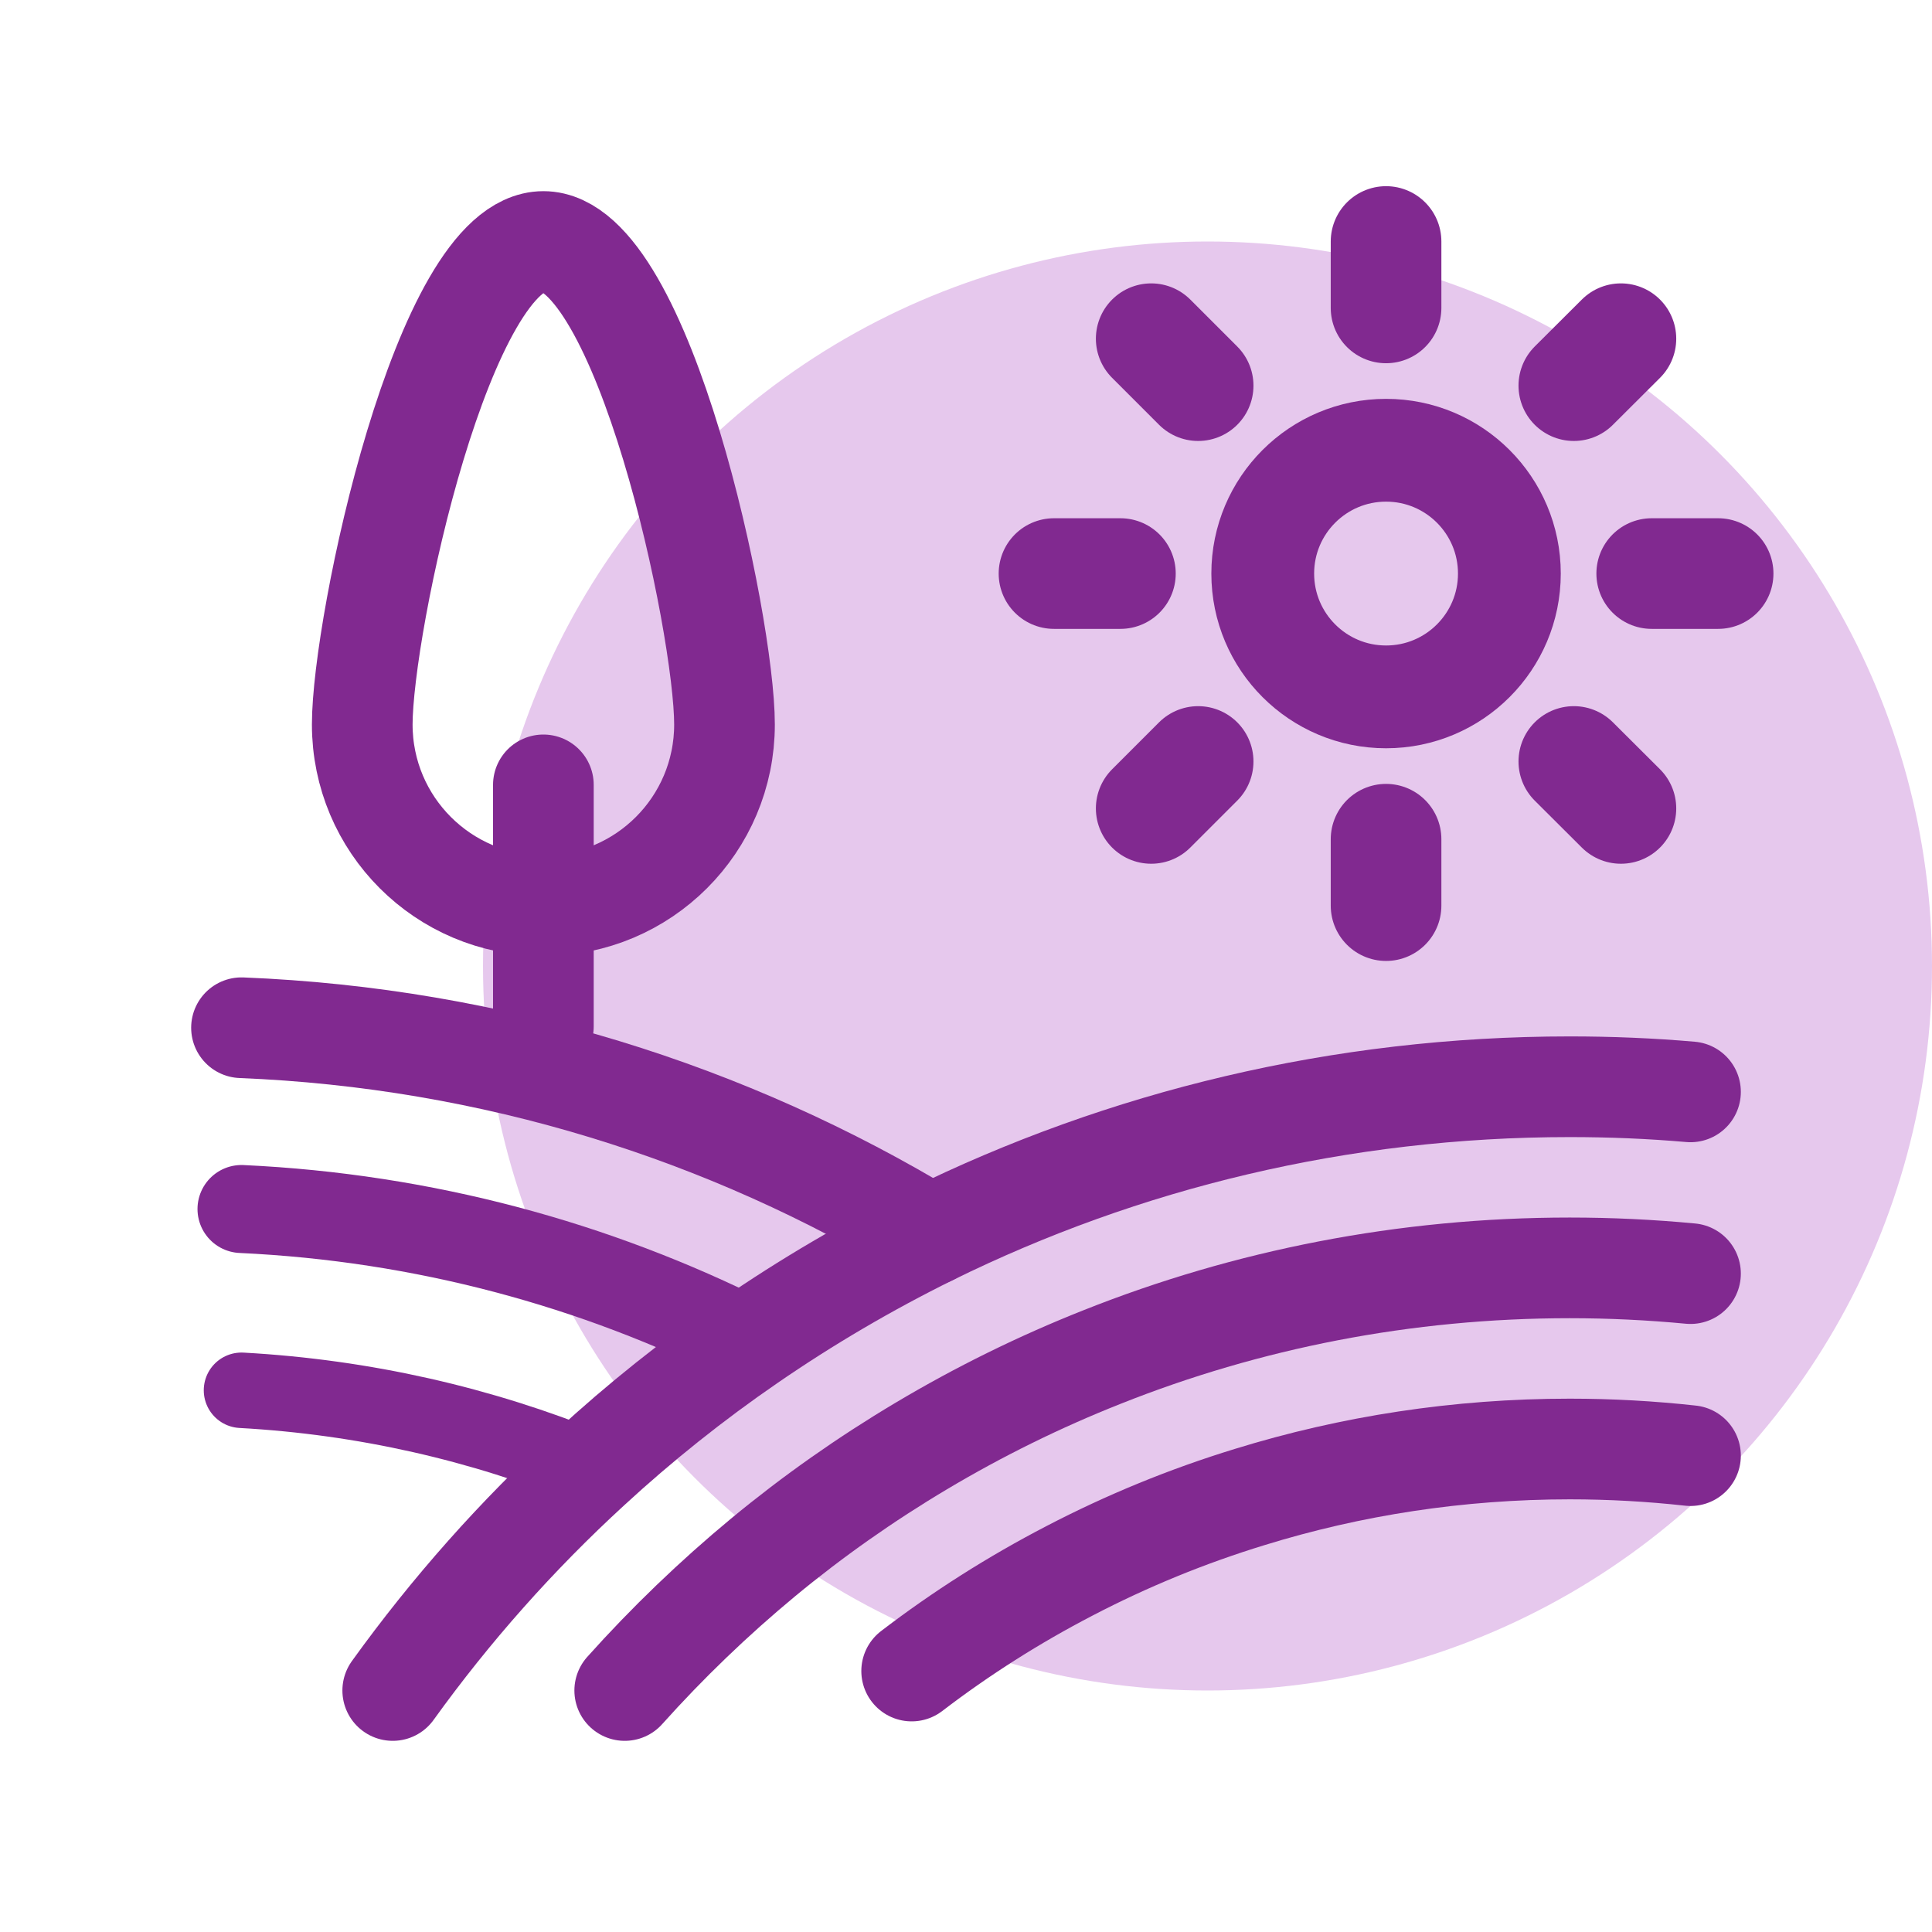 <?xml version="1.0" encoding="UTF-8"?>
<svg xmlns="http://www.w3.org/2000/svg" viewBox="0 0 128 128">
  <defs>
    <style>
      .cls-1 {
        stroke-width: 7.33px;
      }

      .cls-1, .cls-2, .cls-3, .cls-4, .cls-5 {
        fill: none;
        stroke: #812990;
        stroke-linecap: round;
        stroke-linejoin: round;
      }

      .cls-2 {
        stroke-width: 5.83px;
      }

      .cls-3 {
        stroke-width: 6.81px;
      }

      .cls-4 {
        stroke-width: 6.67px;
      }

      .cls-5 {
        stroke-width: 5px;
      }

      .cls-6 {
        fill: #e6c8ed;
      }
    </style>
  </defs>
  <g id="circle">
    <circle class="cls-6" cx="80" cy="64" r="48"/>
  </g>
  <g id="icon">
    <path class="cls-5" d="M39.09,97.28c-7.19-2.93-14.96-4.72-23.09-5.17"/>
    <path class="cls-2" d="M49.62,88.88c-10.19-5.12-21.57-8.22-33.62-8.78"/>
    <path class="cls-4" d="M61.65,81.82c-13.42-8.13-28.99-13.06-45.65-13.73"/>
    <path class="cls-4" d="M60.4,110.71c3.28-2.51,6.78-4.73,10.46-6.64,3.8-1.98,7.79-3.62,11.94-4.89,6.7-2.07,13.82-3.18,21.2-3.18,2.7,0,5.37.15,8,.44"/>
    <path class="cls-4" d="M112,84.38c-2.63-.25-5.3-.38-8-.38-10.94,0-21.39,2.09-30.97,5.9-4.17,1.65-8.18,3.63-11.99,5.9-3.68,2.19-7.19,4.66-10.48,7.38-3.27,2.71-6.34,5.66-9.17,8.82"/>
    <path class="cls-4" d="M26.02,112c3.85-5.35,8.23-10.28,13.07-14.72,3.3-3.04,6.82-5.85,10.53-8.4,3.82-2.63,7.84-4.99,12.03-7.06,12.77-6.29,27.15-9.82,42.35-9.82,2.69,0,5.36.11,8,.34"/>
    <circle class="cls-3" cx="91.83" cy="38" r="8.17"/>
    <g>
      <g>
        <line class="cls-1" x1="91.83" y1="16" x2="91.83" y2="20.4"/>
        <line class="cls-1" x1="91.83" y1="60" x2="91.83" y2="55.6"/>
        <line class="cls-1" x1="113.83" y1="38" x2="109.43" y2="38"/>
        <line class="cls-1" x1="69.83" y1="38" x2="74.23" y2="38"/>
      </g>
      <g>
        <line class="cls-1" x1="107.39" y1="22.44" x2="104.27" y2="25.55"/>
        <line class="cls-1" x1="76.27" y1="53.56" x2="79.38" y2="50.45"/>
        <line class="cls-1" x1="107.39" y1="53.56" x2="104.27" y2="50.45"/>
        <line class="cls-1" x1="76.27" y1="22.44" x2="79.38" y2="25.55"/>
      </g>
    </g>
    <line class="cls-4" x1="36" y1="68" x2="36" y2="52"/>
    <path class="cls-4" d="M48,48c0,6.63-5.37,12-12,12s-12-5.37-12-12,5.37-32,12-32,12,25.37,12,32Z"/>
  </g>
</svg>